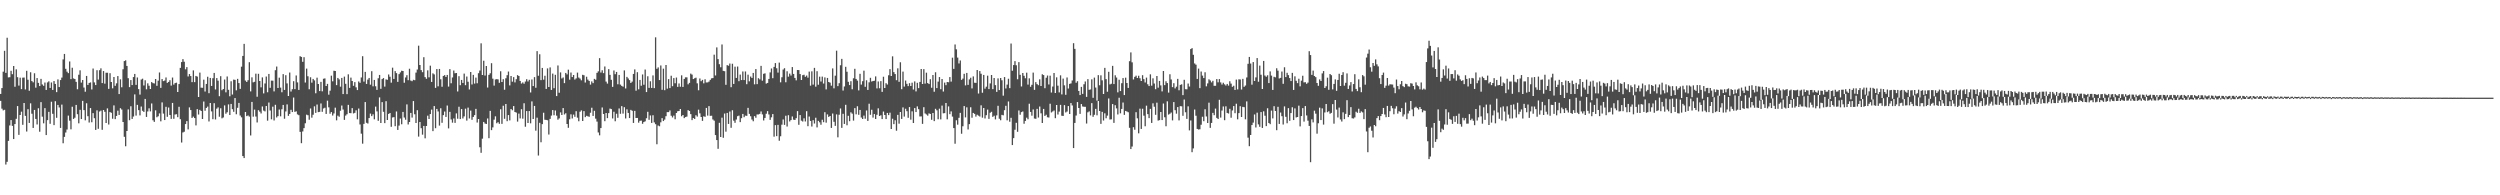<svg xmlns="http://www.w3.org/2000/svg" width="1920" height="150"><path d="M0 72.150h1v5.331H0zM1 67.644h1v15.832H1zM2 55.052h1v29.719H2zM3 39.000h1v45.315H3zM4 55.979h1v70.365H4zM5 28.966h1v95.286H5zM6 59.417h1v48.790H6zM7 59.303h1v37.048H7zM8 54.350h1v37.847H8zM9 56.975h1v39.682H9zM10 50.713h1v56.112H10zM11 66.602h1v28.664H11zM12 53.253h1v37.989H12zM13 59.312h1v22.147H13zM14 65.751h1v37.844H14zM15 59.642h1v28.655H15zM16 68.438h1v17.325H16zM17 59.646h1v36.224H17zM18 59.527h1v19.591H18zM19 68.706h1v20.270H19zM20 54.400h1v46.643H20zM21 61.248h1v22.617H21zM22 69.676h1v24.750H22zM23 55.506h1v23.836H23zM24 62.262h1v25.063H24zM25 63.210h1v35.034H25zM26 56.270h1v28.172H26zM27 67.305h1v24.013H27zM28 59.946h1v35.643H28zM29 63.617h1v19.506H29zM30 66.082h1v35.098H30zM31 60.575h1v17.881H31zM32 64.863h1v24.752H32zM33 65.920h1v28.778H33zM34 63.393h1v19.643H34zM35 69.067h1v34.665H35zM36 63.272h1v28.968H36zM37 62.471h1v23.447H37zM38 67.508h1v27.570H38zM39 63.334h1v14.791H39zM40 69.074h1v18.325H40zM41 62.281h1v33.800H41zM42 64.448h1v13.298H42zM43 70.734h1v19.712H43zM44 60.985h1v19.593H44zM45 66.884h1v15.635H45zM46 61.498h1v36.776H46zM47 59.610h1v20.749H47zM48 45.597h1v64.428H48zM49 41.397h1v63.720H49zM50 52.830h1v48.980H50zM51 55.027h1v44.473H51zM52 56.185h1v32.610H52zM53 47.199h1v45.478H53zM54 60.775h1v38.547H54zM55 52.036h1v29.955H55zM56 60.214h1v31.108H56zM57 60.672h1v29.726H57zM58 62.885h1v17.725H58zM59 68.532h1v19.172H59zM60 57.417h1v37.323H60zM61 54.025h1v30.323H61zM62 63.421h1v28.023H62zM63 61.425h1v16.020H63zM64 67.225h1v17.368H64zM65 70.466h1v21.939H65zM66 58.316h1v21.001H66zM67 65.213h1v24.040H67zM68 63.681h1v30.412H68zM69 63.306h1v19.684H69zM70 68.715h1v25.169H70zM71 52.619h1v34.281H71zM72 63.265h1v27.499H72zM73 65.334h1v34.455H73zM74 53.938h1v30.811H74zM75 61.145h1v37.758H75zM76 53.933h1v31.731H76zM77 52.503h1v32.436H77zM78 63.812h1v35.890H78zM79 54.592h1v29.886H79zM80 64.258h1v21.580H80zM81 55.869h1v38.620H81zM82 55.869h1v27.373H82zM83 68.234h1v27.396H83zM84 56.231h1v29.824H84zM85 62.986h1v23.665H85zM86 67.843h1v23.328H86zM87 59.159h1v21.767H87zM88 65.874h1v25.615H88zM89 63.977h1v25.038H89zM90 58.442h1v26.553H90zM91 72.228h1v16.063H91zM92 60.928h1v22.156H92zM93 67.003h1v17.098H93zM94 53.178h1v40.541H94zM95 46.920h1v58.168H95zM96 46.357h1v65.996H96zM97 50.658h1v49.960H97zM98 60.035h1v23.985H98zM99 66.923h1v25.381H99zM100 61.468h1v20.124H100zM101 65.318h1v26.015H101zM102 59.175h1v30.341H102zM103 56.764h1v15.752H103zM104 65.162h1v23.630H104zM105 59.502h1v21.026H105zM106 68.477h1v16.116H106zM107 72.633h1v15.981H107zM108 61.074h1v20.749H108zM109 60.399h1v24.711H109zM110 65.622h1v20.364H110zM111 61.624h1v14.338H111zM112 68.625h1v21.193H112zM113 63.984h1v21.612H113zM114 65.819h1v17.375H114zM115 68.342h1v17.201H115zM116 63.047h1v16.409H116zM117 63.839h1v28.529H117zM118 64.098h1v29.513H118zM119 60.658h1v24.054H119zM120 65.870h1v24.196H120zM121 61.965h1v27.313H121zM122 55.645h1v31.465H122zM123 67.467h1v25.713H123zM124 60.729h1v17.913H124zM125 62.313h1v24.953H125zM126 61.859h1v30.364H126zM127 59.507h1v22.507H127zM128 63.663h1v26.018H128zM129 62.912h1v19.687H129zM130 61.578h1v26.741H130zM131 65.753h1v25.521H131zM132 59.552h1v19.515H132zM133 64.956h1v26.283H133zM134 63.794h1v24.143H134zM135 63.475h1v24.221H135zM136 70.681h1v19.332H136zM137 64.560h1v17.480H137zM138 52.102h1v39.426H138zM139 47.659h1v61.782H139zM140 45.428h1v56.323H140zM141 47.403h1v53.771H141zM142 53.237h1v42.040H142zM143 51.537h1v41.484H143zM144 58.710h1v40.685H144zM145 56.867h1v25.631H145zM146 58.444h1v26.091H146zM147 63.063h1v27.519H147zM148 54.084h1v35.462H148zM149 63.066h1v27.629H149zM150 58.298h1v37.993H150zM151 58.827h1v24.963H151zM152 74.483h1v13.461H152zM153 55.755h1v28.636H153zM154 67.348h1v17.908H154zM155 67.449h1v23.921H155zM156 61.164h1v16.787H156zM157 70.278h1v14.766H157zM158 64.467h1v18.442H158zM159 58.930h1v22.962H159zM160 71.580h1v21.683H160zM161 59.854h1v19.250H161zM162 65.975h1v19.568H162zM163 60.067h1v31.479H163zM164 56.027h1v23.214H164zM165 68.731h1v23.012H165zM166 59.935h1v23.541H166zM167 61.933h1v20.568H167zM168 73.906h1v15.729H168zM169 58.541h1v24.624H169zM170 69.248h1v21.651H170zM171 68.376h1v21.843H171zM172 61.058h1v19.906H172zM173 70.905h1v16.462H173zM174 58.717h1v27.508H174zM175 68.955h1v11.227H175zM176 73.910h1v14.431H176zM177 62.411h1v17.423H177zM178 72.592h1v11.257H178zM179 61.145h1v24.711H179zM180 61.340h1v13.992H180zM181 69.392h1v18.343H181zM182 60.559h1v22.221H182zM183 63.787h1v15.269H183zM184 68.275h1v20.467H184zM185 51.200h1v38.918H185zM186 42.953h1v76.891H186zM187 33.692h1v87.680H187zM188 61.837h1v24.203H188zM189 62.947h1v26.260H189zM190 61.603h1v27.064H190zM191 47.762h1v41.802H191zM192 70.191h1v33.844H192zM193 59.390h1v18.904H193zM194 63.251h1v26.370H194zM195 62.803h1v21.378H195zM196 56.590h1v32.921H196zM197 74.281h1v19.797H197zM198 56.680h1v27.940H198zM199 62.196h1v23.582H199zM200 67.080h1v20.060H200zM201 59.458h1v22.296H201zM202 71.706h1v13.255H202zM203 64.080h1v21.497H203zM204 58.783h1v22.617H204zM205 70.848h1v21.802H205zM206 56.769h1v21.953H206zM207 67.424h1v17.450H207zM208 61.889h1v29.774H208zM209 61.949h1v19.957H209zM210 70.182h1v22.333H210zM211 53.903h1v26.576H211zM212 51.088h1v39.101H212zM213 67.561h1v21.653H213zM214 59.667h1v24.464H214zM215 67.282h1v22.076H215zM216 70.841h1v13.056H216zM217 56.911h1v23.683H217zM218 69.044h1v22.166H218zM219 57.737h1v27.879H219zM220 64.045h1v16.137H220zM221 73.723h1v15.249H221zM222 55.691h1v31.804H222zM223 70.292h1v14.010H223zM224 68.516h1v17.551H224zM225 62.374h1v12.545H225zM226 68.438h1v17.487H226zM227 57.966h1v27.517H227zM228 63.283h1v24.571H228zM229 69.086h1v19.394H229zM230 43.146h1v58.106H230zM231 43.722h1v66.272H231zM232 47.483h1v53.503H232zM233 43.921h1v54.510H233zM234 63.372h1v31.307H234zM235 52.672h1v35.386H235zM236 58.570h1v29.975H236zM237 68.577h1v23.358H237zM238 59.362h1v23.919H238zM239 63.471h1v26.913H239zM240 60.637h1v27.460H240zM241 61.750h1v19.902H241zM242 71.644h1v15.031H242zM243 59.669h1v20.627H243zM244 64.503h1v21.637H244zM245 69.923h1v16.002H245zM246 62.862h1v16.624H246zM247 70.161h1v15.702H247zM248 60.459h1v22.859H248zM249 60.186h1v22.566H249zM250 66.039h1v21.474H250zM251 64.414h1v12.905H251zM252 72.729h1v9.723H252zM253 69.628h1v17.709H253zM254 58.103h1v27.959H254zM255 62.475h1v26.251H255zM256 54.299h1v32.834H256zM257 54.535h1v28.140H257zM258 65.396h1v27.020H258zM259 59.841h1v29.014H259zM260 60.953h1v28.716H260zM261 66.577h1v18.478H261zM262 59.873h1v21.156H262zM263 72.256h1v11.840H263zM264 58.843h1v33.196H264zM265 64.359h1v24.402H265zM266 72.297h1v15.443H266zM267 57.087h1v23.431H267zM268 67.460h1v19.366H268zM269 59.584h1v27.352H269zM270 62.196h1v20.845H270zM271 65.883h1v21.236H271zM272 63.084h1v23.621H272zM273 67.074h1v17.647H273zM274 69.184h1v22.443H274zM275 62.578h1v20.799H275zM276 63.604h1v31.969H276zM277 59.507h1v43.141H277zM278 43.139h1v67.222H278zM279 62.686h1v32.452H279zM280 55.194h1v23.175H280zM281 64.448h1v29.849H281zM282 61.129h1v33.752H282zM283 59.836h1v30.822H283zM284 65.002h1v22.264H284zM285 54.698h1v34.491H285zM286 66.327h1v21.504H286zM287 61.383h1v30.289H287zM288 66.250h1v15.596H288zM289 69.035h1v16.523H289zM290 60.102h1v32.694H290zM291 57.533h1v17.265H291zM292 68.191h1v26.283H292zM293 60.747h1v17.679H293zM294 59.971h1v25.896H294zM295 66.522h1v28.057H295zM296 60.969h1v16.764H296zM297 61.292h1v30.877H297zM298 57.190h1v30.328H298zM299 58.957h1v27.853H299zM300 63.501h1v33.901H300zM301 51.981h1v38.236H301zM302 60.610h1v29.369H302zM303 54.629h1v42.269H303zM304 56.190h1v29.415H304zM305 62.862h1v36.936H305zM306 56.909h1v39.552H306zM307 55.583h1v35.427H307zM308 54.347h1v41.111H308zM309 54.512h1v31.458H309zM310 63.542h1v26.711H310zM311 59.474h1v32.502H311zM312 57.735h1v22.420H312zM313 61.608h1v34.001H313zM314 52.798h1v40.891H314zM315 61.843h1v24.878H315zM316 62.384h1v27.927H316zM317 61.292h1v16.320H317zM318 61.615h1v26.144H318zM319 55.757h1v38.689H319zM320 53.384h1v31.246H320zM321 35.079h1v69.850H321zM322 49.923h1v43.793H322zM323 53.885h1v44.572H323zM324 55.435h1v48.009H324zM325 43.944h1v52.791H325zM326 59.216h1v47.034H326zM327 60.541h1v36.251H327zM328 53.990h1v34.855H328zM329 59.401h1v31.978H329zM330 50.443h1v37.146H330zM331 62.924h1v21.252H331zM332 56.307h1v44.423H332zM333 57.135h1v24.319H333zM334 67.465h1v31.014H334zM335 53.061h1v30.616H335zM336 66.327h1v19.298H336zM337 52.949h1v43.523H337zM338 60.862h1v22.305H338zM339 66.597h1v27.689H339zM340 58.303h1v30.145H340zM341 57.712h1v27.961H341zM342 59.097h1v30.715H342zM343 57.566h1v23.457H343zM344 66.490h1v32.118H344zM345 53.118h1v32.814H345zM346 63.929h1v27.819H346zM347 59.470h1v34.750H347zM348 54.157h1v36.837H348zM349 56.288h1v38.064H349zM350 56.089h1v31.026H350zM351 70.248h1v20.946H351zM352 58.522h1v23.427H352zM353 65.414h1v26.022H353zM354 61.390h1v22.362H354zM355 63.670h1v27.288H355zM356 56.533h1v32.875H356zM357 65.423h1v18.055H357zM358 58.756h1v33.841H358zM359 62.759h1v19.861H359zM360 68.724h1v22.255H360zM361 55.293h1v29.653H361zM362 64.849h1v27.158H362zM363 57.515h1v32.294H363zM364 64.192h1v24.242H364zM365 59.573h1v24.045H365zM366 63.929h1v30.197H366zM367 56.231h1v35.164H367zM368 54.173h1v58.943H368zM369 33.264h1v84.094H369zM370 57.607h1v48.914H370zM371 46.654h1v46.986H371zM372 58.000h1v36.895H372zM373 50.697h1v44.530H373zM374 67.209h1v23.763H374zM375 57.506h1v48.650H375zM376 56.254h1v28.895H376zM377 48.513h1v51.445H377zM378 60.436h1v37.426H378zM379 65.753h1v26.137H379zM380 61.024h1v28.295H380zM381 60.777h1v33.908H381zM382 60.965h1v32.875H382zM383 63.610h1v31.470H383zM384 54.711h1v29.195H384zM385 62.958h1v32.177H385zM386 60.820h1v20.378H386zM387 68.891h1v22.337H387zM388 60.092h1v19.794H388zM389 57.749h1v35.308H389zM390 54.929h1v33.445H390zM391 65.574h1v26.908H391zM392 58.390h1v25.338H392zM393 62.732h1v21.944H393zM394 59.259h1v22.177H394zM395 63.295h1v22.719H395zM396 60.813h1v25.670H396zM397 57.723h1v35.691H397zM398 58.364h1v28.890H398zM399 62.171h1v28.744H399zM400 64.160h1v19.719H400zM401 63.267h1v27.892H401zM402 64.322h1v14.999H402zM403 62.603h1v34.711H403zM404 60.816h1v24.505H404zM405 62.585h1v31.891H405zM406 61.296h1v24.004H406zM407 71.026h1v23.688H407zM408 61.040h1v16.832H408zM409 66.115h1v25.292H409zM410 59.216h1v22.122H410zM411 67.373h1v33.001H411zM412 39.264h1v51.104H412zM413 58.179h1v61.285H413zM414 41.665h1v52.622H414zM415 61.534h1v47.735H415zM416 52.164h1v43.157H416zM417 61.198h1v25.384H417zM418 58.140h1v33.827H418zM419 68.294h1v23.832H419zM420 52.539h1v39.801H420zM421 66.813h1v36.533H421zM422 51.745h1v39.566H422zM423 69.076h1v19.703H423zM424 56.536h1v28.005H424zM425 67.717h1v20.811H425zM426 57.449h1v27.400H426zM427 73.764h1v15.056H427zM428 50.271h1v41.619H428zM429 71.212h1v19.707H429zM430 55.604h1v30.719H430zM431 60.260h1v28.053H431zM432 59.468h1v23.527H432zM433 63.849h1v24.056H433zM434 56.000h1v30.980H434zM435 57.142h1v38.101H435zM436 53.519h1v44.629H436zM437 61.175h1v30.422H437zM438 55.707h1v32.102H438zM439 59.209h1v31.767H439zM440 57.625h1v30.387H440zM441 61.079h1v28.625H441zM442 60.205h1v25.194H442zM443 55.755h1v34.592H443zM444 59.555h1v33.560H444zM445 60.358h1v25.475H445zM446 61.713h1v23.086H446zM447 57.458h1v35.448H447zM448 57.794h1v27.570H448zM449 63.366h1v26.608H449zM450 58.930h1v29.998H450zM451 61.155h1v28.190H451zM452 62.182h1v27.499H452zM453 64.986h1v21.600H453zM454 62.526h1v20.213H454zM455 63.830h1v25.192H455zM456 60.580h1v24.514H456zM457 61.244h1v29.900H457zM458 55.950h1v37.437H458zM459 54.773h1v46.984H459zM460 44.624h1v59.303H460zM461 55.698h1v42.672H461zM462 53.942h1v28.616H462zM463 56.142h1v31.424H463zM464 51.042h1v42.017H464zM465 62.681h1v24.104H465zM466 64.192h1v26.533H466zM467 53.070h1v33.802H467zM468 57.499h1v25.892H468zM469 61.269h1v22.559H469zM470 66.700h1v24.297H470zM471 54.114h1v31.685H471zM472 56.970h1v36.178H472zM473 55.265h1v32.104H473zM474 64.723h1v25.723H474zM475 57.545h1v25.761H475zM476 64.982h1v22.417H476zM477 65.966h1v15.532H477zM478 66.556h1v20.710H478zM479 54.054h1v28.254H479zM480 67.943h1v23.047H480zM481 59.035h1v24.956H481zM482 60.244h1v26.514H482zM483 61.532h1v29.156H483zM484 63.713h1v20.682H484zM485 62.681h1v22.388H485zM486 56.799h1v37.613H486zM487 53.301h1v31.834H487zM488 69.626h1v20.980H488zM489 55.448h1v35.100H489zM490 68.605h1v25.601H490zM491 61.386h1v31.408H491zM492 65.828h1v26.796H492zM493 57.165h1v37.911H493zM494 65.085h1v28.641H494zM495 53.413h1v39.767H495zM496 70.690h1v20.151H496zM497 58.550h1v27.322H497zM498 67.486h1v24.500H498zM499 62.388h1v26.267H499zM500 67.557h1v26.846H500zM501 57.925h1v30.596H501zM502 67.680h1v26.345H502zM503 28.677h1v66.696H503zM504 52.857h1v57.936H504zM505 51.745h1v44.661H505zM506 61.473h1v35.494H506zM507 50.280h1v43.665H507zM508 68.964h1v21.760H508zM509 52.747h1v40.257H509zM510 69.259h1v22.603H510zM511 49.932h1v39.300H511zM512 68.083h1v18.048H512zM513 60.756h1v25.343H513zM514 67.641h1v17.212H514zM515 58.154h1v30.749H515zM516 66.195h1v24.022H516zM517 59.980h1v28.808H517zM518 63.947h1v27.670H518zM519 59.539h1v27.256H519zM520 66.739h1v18.707H520zM521 64.109h1v21.145H521zM522 66.625h1v17.091H522zM523 57.859h1v31.424H523zM524 66.787h1v21.538H524zM525 60.605h1v30.122H525zM526 59.408h1v30.483H526zM527 59.387h1v30.172H527zM528 64.760h1v19.806H528zM529 63.633h1v21.607H529zM530 56.506h1v31.152H530zM531 57.314h1v34.931H531zM532 60.745h1v29.923H532zM533 60.095h1v31.262H533zM534 59.651h1v28.888H534zM535 64.022h1v25.544H535zM536 69.310h1v14.921H536zM537 60.253h1v26.791H537zM538 62.338h1v27.533H538zM539 61.322h1v31.518H539zM540 64.004h1v25.333H540zM541 60.857h1v28.831H541zM542 63.338h1v19.568H542zM543 63.260h1v25.498H543zM544 62.658h1v18.870H544zM545 61.342h1v27.622H545zM546 60.136h1v28.737H546zM547 59.962h1v31.797H547zM548 42.001h1v50.651H548zM549 57.964h1v45.775H549zM550 36.409h1v71.175H550zM551 45.437h1v68.827H551zM552 49.307h1v45.011H552zM553 51.665h1v53.530H553zM554 34.173h1v56.201H554zM555 54.418h1v51.408H555zM556 54.688h1v32.488H556zM557 65.123h1v36.004H557zM558 50.012h1v36.705H558zM559 50.468h1v44.732H559zM560 48.781h1v36.897H560zM561 66.966h1v31.163H561zM562 48.952h1v35.757H562zM563 64.462h1v28.206H563zM564 51.200h1v43.111H564zM565 59.852h1v31.960H565zM566 51.122h1v38.103H566zM567 62.356h1v26.448H567zM568 57.270h1v36.519H568zM569 61.514h1v29.252H569zM570 54.865h1v32.644H570zM571 61.486h1v28.506H571zM572 54.897h1v33.873H572zM573 64.686h1v24.324H573zM574 57.369h1v25.473H574zM575 62.459h1v24.995H575zM576 58.792h1v30.483H576zM577 59.838h1v31.987H577zM578 56.030h1v37.126H578zM579 64.787h1v24.409H579zM580 53.024h1v37.398H580zM581 64.604h1v23.287H581zM582 60.038h1v27.874H582zM583 60.985h1v26.441H583zM584 50.568h1v35.059H584zM585 61.969h1v25.871H585zM586 56.659h1v35.837H586zM587 56.309h1v34.239H587zM588 64.183h1v23.141H588zM589 63.695h1v21.637H589zM590 60.635h1v27.281H590zM591 55.604h1v36.457H591zM592 52.603h1v37.531H592zM593 60.054h1v27.540H593zM594 51.337h1v53.631H594zM595 48.440h1v47.652H595zM596 52.422h1v52.116H596zM597 55.739h1v40.177H597zM598 48.101h1v60.005H598zM599 63.208h1v41.454H599zM600 59.339h1v36.398H600zM601 53.379h1v38.353H601zM602 52.367h1v43.507H602zM603 63.187h1v25.679H603zM604 54.709h1v42.466H604zM605 58.891h1v29.579H605zM606 56.531h1v36.757H606zM607 58.000h1v34.198H607zM608 51.482h1v37.984H608zM609 56.796h1v35.128H609zM610 59.841h1v32.305H610zM611 61.681h1v29.115H611zM612 53.736h1v31.600H612zM613 53.789h1v42.081H613zM614 56.899h1v31.458H614zM615 61.443h1v31.220H615zM616 57.735h1v35.585H616zM617 57.387h1v33.512H617zM618 58.962h1v34.333H618zM619 58.005h1v27.400H619zM620 59.671h1v37.242H620zM621 55.013h1v34.503H621zM622 65.808h1v27.052H622zM623 54.803h1v42.395H623zM624 64.977h1v27.361H624zM625 52.139h1v42.740H625zM626 66.577h1v23.820H626zM627 54.695h1v43.171H627zM628 65.082h1v27.728H628zM629 58.898h1v35.041H629zM630 62.626h1v33.152H630zM631 58.824h1v33.123H631zM632 64.158h1v29.675H632zM633 59.458h1v26.702H633zM634 68.657h1v25.553H634zM635 59.832h1v28.037H635zM636 62.963h1v26.828H636zM637 63.489h1v25.587H637zM638 65.783h1v32.470H638zM639 52.555h1v34.633H639zM640 67.831h1v25.729H640zM641 58.108h1v38.568H641zM642 38.918h1v48.964H642zM643 66.160h1v39.300H643zM644 63.910h1v24.184H644zM645 50.099h1v33.209H645zM646 45.210h1v52.981H646zM647 69.511h1v17.872H647zM648 66.424h1v28.760H648zM649 51.328h1v29.156H649zM650 55.098h1v41.081H650zM651 62.823h1v26.114H651zM652 65.311h1v27.755H652zM653 62.370h1v23.882H653zM654 68.536h1v18.753H654zM655 60.097h1v32.507H655zM656 52.841h1v30.216H656zM657 60.626h1v27.162H657zM658 61.914h1v19.696H658zM659 69.401h1v18.748H659zM660 56.673h1v27.734H660zM661 64.966h1v25.288H661zM662 62.340h1v29.064H662zM663 54.292h1v34.475H663zM664 66.655h1v24.519H664zM665 61.619h1v23.212H665zM666 69.053h1v23.814H666zM667 63.231h1v16.448H667zM668 59.763h1v28.405H668zM669 62.642h1v21.639H669zM670 62.217h1v28.082H670zM671 61.988h1v25.633H671zM672 58.666h1v32.713H672zM673 67.868h1v20.307H673zM674 62.583h1v20.627H674zM675 67.779h1v21.310H675zM676 62.320h1v26.219H676zM677 70.560h1v20.904H677zM678 58.925h1v26.714H678zM679 67.595h1v20.719H679zM680 63.887h1v27.540H680zM681 64.940h1v21.811H681zM682 57.808h1v30.593H682zM683 53.104h1v33.415H683zM684 58.371h1v40.708H684zM685 43.285h1v47.884H685zM686 55.393h1v39.920H686zM687 56.870h1v35.485H687zM688 61.592h1v38.792H688zM689 52.461h1v35.764H689zM690 62.803h1v32.196H690zM691 47.829h1v38.174H691zM692 68.500h1v22.850H692zM693 55.004h1v27.483H693zM694 66.488h1v23.072H694zM695 61.825h1v21.660H695zM696 64.343h1v21.083H696zM697 66.160h1v24.290H697zM698 63.894h1v18.339H698zM699 66.041h1v25.844H699zM700 63.489h1v21.994H700zM701 68.747h1v25.711H701zM702 62.537h1v20.440H702zM703 70.193h1v15.857H703zM704 63.576h1v18.158H704zM705 67.662h1v16.214H705zM706 62.915h1v26.535H706zM707 53.006h1v36.386H707zM708 64.528h1v30.625H708zM709 53.102h1v29.213H709zM710 64.194h1v22.971H710zM711 55.828h1v32.104H711zM712 63.807h1v25.013H712zM713 64.542h1v22.562H713zM714 60.832h1v26.652H714zM715 67.362h1v24.638H715zM716 57.623h1v29.181H716zM717 70.427h1v22.603H717zM718 55.508h1v28.027H718zM719 67.657h1v17.082H719zM720 62.674h1v28.922H720zM721 59.175h1v24.269H721zM722 68.513h1v23.186H722zM723 60.678h1v20.444H723zM724 70.285h1v16.778H724zM725 63.443h1v23.452H725zM726 65.435h1v13.665H726zM727 62.965h1v28.673H727zM728 63.205h1v18.513H728zM729 59.207h1v28.478H729zM730 62.663h1v22.868H730zM731 44.281h1v45.265H731zM732 52.880h1v45.485H732zM733 34.173h1v76.195H733zM734 37.904h1v54.450H734zM735 44.237h1v51.516H735zM736 48.765h1v41.731H736zM737 46.448h1v40.234H737zM738 61.342h1v41.356H738zM739 60.353h1v36.604H739zM740 56.664h1v24.796H740zM741 65.595h1v24.555H741zM742 56.002h1v26.409H742zM743 65.153h1v34.301H743zM744 60.990h1v34.336H744zM745 59.683h1v22.699H745zM746 67.902h1v22.530H746zM747 58.692h1v28.057H747zM748 63.546h1v23.901H748zM749 63.656h1v25.869H749zM750 53.745h1v34.352H750zM751 71.828h1v17.018H751zM752 54.590h1v34.915H752zM753 56.609h1v24.306H753zM754 71.232h1v19.149H754zM755 57.538h1v25.427H755zM756 68.097h1v22.884H756zM757 66.547h1v21.939H757zM758 58.131h1v26.068H758zM759 68.399h1v22.914H759zM760 64.039h1v22.552H760zM761 57.598h1v28.240H761zM762 68.477h1v21.282H762zM763 59.884h1v29.007H763zM764 65.400h1v26.311H764zM765 70.560h1v18.043H765zM766 60.186h1v21.076H766zM767 69.170h1v22.021H767zM768 59.891h1v32.484H768zM769 61.656h1v26.572H769zM770 73.487h1v15.100H770zM771 59.207h1v25.434H771zM772 67.964h1v13.266H772zM773 64.984h1v27.412H773zM774 60.450h1v17.469H774zM775 67.682h1v25.819H775zM776 33.429h1v57.067H776zM777 54.304h1v57.110H777zM778 49.955h1v56.108H778zM779 46.963h1v52.679H779zM780 50.108h1v44.182H780zM781 60.873h1v40.351H781zM782 47.700h1v37.114H782zM783 57.453h1v30.680H783zM784 66.426h1v19.678H784zM785 56.043h1v29.579H785zM786 58.236h1v36.789H786zM787 60.104h1v32.781H787zM788 55.833h1v34.530H788zM789 64.970h1v26.647H789zM790 60.159h1v19.504H790zM791 66.682h1v19.288H791zM792 65.114h1v23.717H792zM793 55.776h1v28.298H793zM794 68.994h1v22.053H794zM795 63.093h1v28.130H795zM796 64.590h1v19.005H796zM797 65.435h1v24.805H797zM798 60.946h1v20.866H798zM799 66.069h1v20.952H799zM800 57.041h1v37.416H800zM801 57.634h1v26.034H801zM802 67.742h1v21.298H802zM803 59.703h1v28.412H803zM804 58.016h1v32.056H804zM805 64.858h1v25.400H805zM806 58.119h1v21.570H806zM807 71.047h1v15.338H807zM808 66.478h1v19.147H808zM809 56.059h1v28.840H809zM810 71.432h1v19.346H810zM811 59.397h1v21.245H811zM812 65.801h1v22.150H812zM813 70.956h1v14.745H813zM814 57.879h1v22.655H814zM815 72.480h1v16.425H815zM816 60.381h1v28.639H816zM817 65.533h1v15.196H817zM818 72.784h1v13.603H818zM819 59.518h1v26.128H819zM820 68.019h1v13.463H820zM821 64.396h1v23.161H821zM822 64.059h1v15.091H822zM823 61.773h1v19.240H823zM824 33.184h1v80.548H824zM825 37.508h1v56.886H825zM826 63.560h1v25.164H826zM827 62.336h1v16.073H827zM828 69.848h1v13.072H828zM829 73.013h1v14.413H829zM830 66.710h1v13.195H830zM831 72.066h1v9.689H831zM832 64.693h1v17.320H832zM833 62.590h1v19.426H833zM834 74.375h1v20.497H834zM835 60.779h1v25.503H835zM836 68.944h1v16.629H836zM837 68.706h1v19.941H837zM838 60.930h1v18.263H838zM839 75.130h1v14.587H839zM840 59.573h1v28.577H840zM841 67.215h1v16.404H841zM842 77.275h1v11.300H842zM843 57.685h1v19.888H843zM844 65.506h1v19.719H844zM845 57.870h1v37.261H845zM846 61.713h1v24.196H846zM847 72.176h1v20.415H847zM848 52.127h1v34.908H848zM849 60.779h1v30.026H849zM850 70.447h1v18.350H850zM851 55.137h1v20.506H851zM852 64.821h1v26.965H852zM853 64.325h1v27.306H853zM854 50.564h1v29.366H854zM855 64.542h1v29.801H855zM856 57.824h1v22.974H856zM857 59.561h1v23.695H857zM858 70.898h1v17.016H858zM859 61.219h1v13.862H859zM860 69.935h1v17.119H860zM861 63.878h1v19.774H861zM862 59.941h1v18.812H862zM863 73.006h1v15.221H863zM864 59.646h1v25.558H864zM865 63.732h1v21.909H865zM866 67.538h1v18.696H866zM867 46.991h1v51.175H867zM868 40.250h1v74.208H868zM869 47.888h1v64.673H869zM870 61.047h1v36.625H870zM871 59.026h1v40.609H871zM872 58.097h1v28.066H872zM873 59.900h1v30.982H873zM874 58.186h1v44.196H874zM875 60.113h1v23.351H875zM876 62.233h1v36.778H876zM877 57.769h1v25.764H877zM878 60.788h1v28.039H878zM879 63.331h1v33.628H879zM880 59.593h1v21.536H880zM881 64.709h1v22.942H881zM882 66.085h1v24.642H882zM883 57.101h1v26.510H883zM884 65.796h1v28.632H884zM885 60.182h1v19.169H885zM886 64.164h1v17.796H886zM887 68.513h1v19.646H887zM888 58.364h1v20.460H888zM889 67.323h1v25.299H889zM890 62.168h1v30.081H890zM891 65.570h1v20.463H891zM892 70.216h1v21.982H892zM893 54.551h1v24.988H893zM894 65.396h1v24.663H894zM895 62.411h1v34.565H895zM896 63.794h1v14.038H896zM897 71.102h1v16.915H897zM898 57.030h1v30.312H898zM899 61.029h1v25.423H899zM900 66.918h1v25.565H900zM901 63.908h1v14.496H901zM902 67.895h1v16.732H902zM903 66.559h1v20.742H903zM904 60.582h1v21.639H904zM905 69.330h1v23.122H905zM906 65.199h1v16.290H906zM907 64.787h1v16.871H907zM908 73.048h1v15.869H908zM909 61.276h1v15.150H909zM910 68.520h1v17.686H910zM911 68.584h1v22.701H911zM912 64.178h1v17.480H912zM913 66.469h1v33.702H913zM914 37.671h1v54.835H914zM915 36.959h1v79.926H915zM916 42.100h1v71.855H916zM917 48.719h1v35.418H917zM918 49.641h1v39.250H918zM919 60.640h1v38.385H919zM920 52.681h1v46.780H920zM921 67.662h1v31.628H921zM922 54.922h1v40.852H922zM923 58.037h1v31.603H923zM924 59.957h1v33.143H924zM925 55.490h1v28.446H925zM926 66.323h1v23.141H926zM927 64.055h1v30.428H927zM928 60.921h1v17.911H928zM929 61.795h1v36.405H929zM930 63.283h1v31.115H930zM931 62.063h1v24.617H931zM932 65.902h1v22.580H932zM933 65.886h1v17.542H933zM934 60.745h1v29.778H934zM935 63.208h1v28.162H935zM936 60.736h1v15.912H936zM937 63.279h1v27.064H937zM938 64.915h1v19.982H938zM939 63.551h1v18.222H939zM940 64.787h1v27.531H940zM941 65.712h1v15.965H941zM942 64.444h1v22.310H942zM943 65.732h1v21.458H943zM944 62.413h1v21.163H944zM945 64.196h1v26.240H945zM946 66.646h1v18.199H946zM947 65.867h1v15.580H947zM948 69.088h1v17.874H948zM949 61.148h1v18.506H949zM950 68.644h1v22.990H950zM951 60.907h1v25.961H951zM952 61.026h1v20.511H952zM953 68.742h1v21.133H953zM954 60.550h1v21.500H954zM955 66.678h1v15.629H955zM956 65.684h1v25.956H956zM957 59.513h1v18.352H957zM958 49.005h1v56.735H958zM959 43.729h1v68.532H959zM960 48.795h1v54.910H960zM961 65.014h1v31.026H961zM962 47.673h1v46.506H962zM963 62.175h1v25.725H963zM964 59.463h1v38.405H964zM965 44.574h1v41.946H965zM966 62.786h1v32.768H966zM967 50.397h1v46.979H967zM968 57.385h1v28.691H968zM969 68.344h1v29.893H969zM970 46.810h1v38.714H970zM971 58.014h1v30.863H971zM972 58.909h1v37.973H972zM973 57.785h1v25.363H973zM974 63.773h1v30.705H974zM975 54.842h1v40.534H975zM976 58.046h1v26.917H976zM977 69.056h1v21.884H977zM978 58.994h1v22.571H978zM979 59.369h1v25.894H979zM980 52.411h1v47.581H980zM981 54.276h1v27.748H981zM982 60.248h1v34.931H982zM983 59.827h1v26.581H983zM984 54.926h1v34.290H984zM985 64.366h1v31.264H985zM986 51.642h1v30.049H986zM987 59.172h1v30.529H987zM988 55.922h1v38.723H988zM989 57.701h1v25.340H989zM990 59.969h1v32.830H990zM991 62.244h1v24.603H991zM992 55.986h1v26.370H992zM993 69.072h1v23.129H993zM994 58.634h1v24.596H994zM995 62.033h1v28.181H995zM996 63.858h1v26.015H996zM997 60.491h1v20.655H997zM998 66.293h1v30.806H998zM999 61.933h1v27.185H999zM1000 58.172h1v24.892H1000zM1001 63.290h1v30.101H1001zM1002 63.114h1v18.359H1002zM1003 64.380h1v24.315H1003zM1004 63.432h1v29.252H1004zM1005 39.314h1v57.385H1005zM1006 42.269h1v82.288H1006zM1007 57.501h1v34.143H1007zM1008 54.235h1v39.781H1008zM1009 58.374h1v26.604H1009zM1010 59.218h1v28.059H1010zM1011 63.764h1v38.886H1011zM1012 65.893h1v28.783H1012zM1013 60.967h1v21.715H1013zM1014 62.198h1v30.028H1014zM1015 56.373h1v26.883H1015zM1016 54.583h1v41.099H1016zM1017 67.563h1v18.817H1017zM1018 66.238h1v13.653H1018zM1019 59.626h1v26.540H1019zM1020 68.964h1v16.503H1020zM1021 56.815h1v30.554H1021zM1022 57.774h1v28.918H1022zM1023 68.660h1v11.321H1023zM1024 64.455h1v30.545H1024zM1025 60.967h1v15.835H1025zM1026 69.729h1v14.425H1026zM1027 61.397h1v28.824H1027zM1028 56.636h1v26.006H1028zM1029 66.034h1v25.725H1029zM1030 57.604h1v35.714H1030zM1031 55.462h1v30.829H1031zM1032 65.796h1v25.677H1032zM1033 63.599h1v23.875H1033zM1034 56.364h1v20.566H1034zM1035 68.296h1v21.657H1035zM1036 65.654h1v22.674H1036zM1037 63.098h1v19.195H1037zM1038 70.269h1v20.582H1038zM1039 64.579h1v26.455H1039zM1040 56.964h1v33.180H1040zM1041 68.307h1v17.515H1041zM1042 69.996h1v16.622H1042zM1043 60.949h1v22.546H1043zM1044 67.023h1v19.694H1044zM1045 70.830h1v14.718H1045zM1046 57.634h1v28.677H1046zM1047 58.628h1v32.889H1047zM1048 65.025h1v18.785H1048zM1049 44.160h1v56.815H1049zM1050 41.232h1v75.636H1050zM1051 38.032h1v60.060H1051zM1052 51.662h1v45.446H1052zM1053 55.029h1v45.396H1053zM1054 48.394h1v57.170H1054zM1055 50.543h1v45.469H1055zM1056 45.624h1v51.337H1056zM1057 49.431h1v41.310H1057zM1058 51.008h1v38.110H1058zM1059 60.060h1v32.273H1059zM1060 64.583h1v24.560H1060zM1061 57.598h1v29.943H1061zM1062 55.741h1v27.167H1062zM1063 67.465h1v20.458H1063zM1064 65.796h1v24.221H1064zM1065 59.886h1v21.458H1065zM1066 65.760h1v24.100H1066zM1067 64.727h1v20.694H1067zM1068 64.821h1v16.510H1068zM1069 64.938h1v18.190H1069zM1070 67.293h1v20.488H1070zM1071 71.592h1v11.820H1071zM1072 61.104h1v20.495H1072zM1073 66.080h1v21.149H1073zM1074 68.566h1v16.819H1074zM1075 64.695h1v21.344H1075zM1076 62.226h1v20.833H1076zM1077 66.144h1v23.374H1077zM1078 66.920h1v20.957H1078zM1079 64.293h1v14.463H1079zM1080 64.645h1v26.917H1080zM1081 66.302h1v20.856H1081zM1082 66.494h1v18.611H1082zM1083 63.878h1v13.676H1083zM1084 64.196h1v19.824H1084zM1085 66.025h1v23.276H1085zM1086 68.635h1v14.068H1086zM1087 63.244h1v18.751H1087zM1088 65.513h1v17.510H1088zM1089 66.236h1v17.869H1089zM1090 68.630h1v13.525H1090zM1091 63.338h1v20.383H1091zM1092 68.877h1v17.361H1092zM1093 68.037h1v16.732H1093zM1094 68.786h1v16.299H1094zM1095 47.691h1v49.733H1095zM1096 37.172h1v71.319H1096zM1097 31.282h1v90.944H1097zM1098 35.208h1v84.991H1098zM1099 42.663h1v55.368H1099zM1100 51.743h1v61.789H1100zM1101 39.135h1v55.304H1101zM1102 52.983h1v55.947H1102zM1103 59.154h1v47.753H1103zM1104 36.341h1v47.678H1104zM1105 45.700h1v47.062H1105zM1106 62.729h1v38.801H1106zM1107 59.838h1v38.998H1107zM1108 53.256h1v46.455H1108zM1109 58.005h1v37.604H1109zM1110 50.426h1v33.422H1110zM1111 60.314h1v35.469H1111zM1112 52.560h1v33.688H1112zM1113 62.061h1v29.261H1113zM1114 56.895h1v35.130H1114zM1115 56.870h1v38.250H1115zM1116 60.216h1v29.080H1116zM1117 53.917h1v39.705H1117zM1118 61.972h1v27.018H1118zM1119 57.181h1v37.911H1119zM1120 58.170h1v29.119H1120zM1121 60.958h1v34.381H1121zM1122 62.141h1v35.125H1122zM1123 61.585h1v28.861H1123zM1124 64.592h1v27.844H1124zM1125 57.820h1v32.891H1125zM1126 60.630h1v34.368H1126zM1127 66.410h1v28.529H1127zM1128 60.099h1v27.535H1128zM1129 64.421h1v27.911H1129zM1130 59.877h1v31.262H1130zM1131 60.230h1v32.486H1131zM1132 68.289h1v27.853H1132zM1133 55.647h1v28.046H1133zM1134 63.883h1v28.707H1134zM1135 61.779h1v28.334H1135zM1136 59.504h1v21.445H1136zM1137 70.418h1v18.979H1137zM1138 58.845h1v36.119H1138zM1139 59.953h1v22.411H1139zM1140 61.560h1v30.513H1140zM1141 61.564h1v18.776H1141zM1142 58.067h1v28.943H1142zM1143 64.059h1v31.964H1143zM1144 62.910h1v17.437H1144zM1145 65.378h1v28.767H1145zM1146 63.723h1v24.903H1146zM1147 60.008h1v24.832H1147zM1148 66.295h1v28.439H1148zM1149 61.388h1v14.386H1149zM1150 65.515h1v20.838H1150zM1151 65.279h1v25.947H1151zM1152 58.753h1v23.738H1152zM1153 66.037h1v26.405H1153zM1154 63.340h1v18.380H1154zM1155 64.061h1v21.582H1155zM1156 71.505h1v21.586H1156zM1157 60.484h1v21.170H1157zM1158 68.735h1v19.266H1158zM1159 62.624h1v28.355H1159zM1160 62.633h1v17.895H1160zM1161 72.043h1v18.943H1161zM1162 57.476h1v22.710H1162zM1163 62.732h1v21.383H1163zM1164 63.288h1v27.036H1164zM1165 60.756h1v18.119H1165zM1166 70.814h1v16.926H1166zM1167 60.273h1v25.549H1167zM1168 57.657h1v26.363H1168zM1169 72.196h1v18.826H1169zM1170 62.519h1v17.233H1170zM1171 62.503h1v20.428H1171zM1172 71.139h1v15.075H1172zM1173 59.181h1v21.120H1173zM1174 70.557h1v19.943H1174zM1175 64.725h1v20.824H1175zM1176 59.484h1v22.262H1176zM1177 73.737h1v13.610H1177zM1178 59.200h1v22.600H1178zM1179 67.124h1v16.693H1179zM1180 68.934h1v20.735H1180zM1181 58.824h1v18.309H1181zM1182 69.156h1v18.849H1182zM1183 61.310h1v23.500H1183zM1184 61.015h1v17.210H1184zM1185 71.947h1v16.350H1185zM1186 57.389h1v23.477H1186zM1187 68.950h1v16.865H1187zM1188 65.993h1v21.909H1188zM1189 61.015h1v15.159H1189zM1190 69.866h1v19.032H1190zM1191 59.433h1v21.030H1191zM1192 56.620h1v24.010H1192zM1193 73.391h1v14.063H1193zM1194 61.869h1v16.393H1194zM1195 66.797h1v21.783H1195zM1196 65.071h1v19.627H1196zM1197 61.274h1v17.670H1197zM1198 72.913h1v14.074H1198zM1199 62.976h1v19.648H1199zM1200 65.455h1v18.394H1200zM1201 75.240h1v11.531H1201zM1202 61.857h1v21.177H1202zM1203 71.249h1v13.466H1203zM1204 62.201h1v24.239H1204zM1205 63.617h1v12.527H1205zM1206 72.230h1v14.573H1206zM1207 61.944h1v25.484H1207zM1208 64.590h1v20.012H1208zM1209 72.164h1v14.587H1209zM1210 63.661h1v11.406H1210zM1211 68.355h1v18.238H1211zM1212 64.817h1v22.763H1212zM1213 60.672h1v16.677H1213zM1214 74.137h1v11.472H1214zM1215 62.901h1v24.232H1215zM1216 67.302h1v18.171H1216zM1217 68.797h1v19.499H1217zM1218 61.138h1v13.450H1218zM1219 72.098h1v13.063H1219zM1220 65.844h1v21.344H1220zM1221 62.642h1v16.068H1221zM1222 76.955h1v12.280H1222zM1223 61.935h1v24.075H1223zM1224 66.581h1v14.017H1224zM1225 71.674h1v15.807H1225zM1226 63.281h1v12.289H1226zM1227 71.764h1v12.692H1227zM1228 62.537h1v26.634H1228zM1229 65.799h1v15.203H1229zM1230 73.807h1v13.401H1230zM1231 63.567h1v14.715H1231zM1232 64.208h1v18.361H1232zM1233 66.371h1v22.085H1233zM1234 63.846h1v10.343H1234zM1235 70.372h1v15.922H1235zM1236 66.318h1v19.538H1236zM1237 61.393h1v21.369H1237zM1238 70.358h1v17.574H1238zM1239 62.915h1v16.398H1239zM1240 68.660h1v14.569H1240zM1241 68.955h1v15.738H1241zM1242 61.182h1v15.819H1242zM1243 70.665h1v14.958H1243zM1244 64.009h1v21.387H1244zM1245 64.405h1v16.274H1245zM1246 72.359h1v13.047H1246zM1247 63.109h1v12.214H1247zM1248 67.879h1v14.454H1248zM1249 68.793h1v17.441H1249zM1250 64.675h1v15.164H1250zM1251 70.770h1v15.368H1251zM1252 65.572h1v16.340H1252zM1253 66.927h1v13.280H1253zM1254 73.180h1v14.647H1254zM1255 64.837h1v8.380H1255zM1256 70.473h1v11.618H1256zM1257 67.644h1v18.982H1257zM1258 65.698h1v14.560H1258zM1259 70.193h1v16.578H1259zM1260 67.914h1v12.065H1260zM1261 64.146h1v16.137H1261zM1262 74.155h1v11.788H1262zM1263 65.487h1v10.923H1263zM1264 70.118h1v16.521H1264zM1265 69.005h1v17.116H1265zM1266 64.824h1v14.496H1266zM1267 72.020h1v13.715H1267zM1268 65.261h1v17.158H1268zM1269 66.062h1v13.424H1269zM1270 70.024h1v16.556H1270zM1271 64.833h1v12.156H1271zM1272 71.734h1v13.562H1272zM1273 67.112h1v17.599H1273zM1274 64.865h1v10.117H1274zM1275 72.553h1v12.825H1275zM1276 63.475h1v14.800H1276zM1277 69.365h1v12.420H1277zM1278 71.686h1v14.086H1278zM1279 64.792h1v10.952H1279zM1280 70.976h1v13.221H1280zM1281 65.542h1v19.977H1281zM1282 66.426h1v9.803H1282zM1283 73.615h1v13.285H1283zM1284 66.156h1v9.572H1284zM1285 69.395h1v12.719H1285zM1286 73.018h1v12.967H1286zM1287 66.277h1v9.572H1287zM1288 68.838h1v18.096H1288zM1289 67.660h1v19.504H1289zM1290 66.396h1v10.094H1290zM1291 75.279h1v11.211H1291zM1292 65.851h1v13.919H1292zM1293 68.632h1v12.360H1293zM1294 70.992h1v14.901H1294zM1295 65.595h1v8.920H1295zM1296 71.741h1v13.456H1296zM1297 65.641h1v16.052H1297zM1298 66.435h1v9.295H1298zM1299 74.645h1v10.261H1299zM1300 65.581h1v12.241H1300zM1301 68.893h1v14.056H1301zM1302 69.807h1v14.738H1302zM1303 65.320h1v9.705H1303zM1304 71.532h1v14.090H1304zM1305 65.389h1v13.262H1305zM1306 69.019h1v11.570H1306zM1307 75.801h1v9.792H1307zM1308 66.101h1v10.881H1308zM1309 70.154h1v14.862H1309zM1310 67.625h1v18.542H1310zM1311 67.486h1v7.105H1311zM1312 71.523h1v14.594H1312zM1313 67.602h1v13.793H1313zM1314 69.575h1v8.771H1314zM1315 74.380h1v12.509H1315zM1316 68.582h1v6.123H1316zM1317 70.763h1v15.349H1317zM1318 68.779h1v16.670H1318zM1319 69.069h1v4.411H1319zM1320 73.567h1v12.472H1320zM1321 68.728h1v13.843H1321zM1322 68.854h1v10.394H1322zM1323 71.473h1v14.995H1323zM1324 68.550h1v4.399H1324zM1325 70.887h1v15.427H1325zM1326 68.486h1v15.592H1326zM1327 67.914h1v6.581H1327zM1328 73.457h1v12.136H1328zM1329 68.454h1v13.360H1329zM1330 69.104h1v14.548H1330zM1331 72.320h1v12.669H1331zM1332 68.742h1v4.521H1332zM1333 71.617h1v13.303H1333zM1334 68.765h1v15.450H1334zM1335 67.969h1v5.832H1335zM1336 73.872h1v10.611H1336zM1337 67.259h1v10.204H1337zM1338 69.591h1v13.523H1338zM1339 71.395h1v12.266H1339zM1340 66.524h1v6.631H1340zM1341 69.381h1v13.733H1341zM1342 69.802h1v13.502H1342zM1343 65.904h1v9.043H1343zM1344 75.119h1v7.409H1344zM1345 65.490h1v12.854H1345zM1346 69.005h1v11.937H1346zM1347 70.990h1v11.769H1347zM1348 65.963h1v8.103H1348zM1349 70.381h1v12.262H1349zM1350 66.373h1v16.562H1350zM1351 66.540h1v10.662H1351zM1352 76.703h1v6.938H1352zM1353 66.609h1v9.936H1353zM1354 68.811h1v11.252H1354zM1355 73.123h1v9.751H1355zM1356 66.829h1v7.146H1356zM1357 72.812h1v10.430H1357zM1358 67.664h1v14.150H1358zM1359 69.079h1v9.959H1359zM1360 75.641h1v7.336H1360zM1361 67.174h1v8.400H1361zM1362 69.150h1v12.085H1362zM1363 69.053h1v14.619H1363zM1364 67.845h1v5.150H1364zM1365 71.791h1v11.767H1365zM1366 68.007h1v11.726H1366zM1367 69.415h1v9.272H1367zM1368 75.684h1v7.917H1368zM1369 68.651h1v7.846H1369zM1370 69.314h1v13.271H1370zM1371 68.827h1v14.498H1371zM1372 68.433h1v5.228H1372zM1373 73.814h1v9.112H1373zM1374 69.488h1v10.366H1374zM1375 68.813h1v7.901H1375zM1376 75.918h1v6.761H1376zM1377 69.166h1v6.800H1377zM1378 69.401h1v13.253H1378zM1379 69.301h1v12.282H1379zM1380 68.918h1v5.702H1380zM1381 73.892h1v8.261H1381zM1382 69.548h1v10.696H1382zM1383 68.932h1v12.822H1383zM1384 73.489h1v8.332H1384zM1385 68.685h1v5.338H1385zM1386 70.656h1v11.197H1386zM1387 69.337h1v13.143H1387zM1388 69.461h1v4.038H1388zM1389 72.759h1v9.824H1389zM1390 69.129h1v9.629H1390zM1391 69.076h1v11.403H1391zM1392 70.976h1v11.545H1392zM1393 69.314h1v3.765H1393zM1394 70.573h1v12.616H1394zM1395 71.182h1v10.330H1395zM1396 69.454h1v3.504H1396zM1397 73.025h1v10.231H1397zM1398 69.642h1v9.261H1398zM1399 69.811h1v9.394H1399zM1400 72.645h1v9.895H1400zM1401 69.056h1v5.372H1401zM1402 70.475h1v11.788H1402zM1403 70.331h1v11.527H1403zM1404 69.060h1v6.878H1404zM1405 76.009h1v6.198H1405zM1406 69.912h1v7.704H1406zM1407 69.491h1v11.216H1407zM1408 73.933h1v7.913H1408zM1409 68.896h1v5.525H1409zM1410 70.420h1v11.561H1410zM1411 70.200h1v11.628H1411zM1412 69.097h1v7.995H1412zM1413 74.851h1v7.556H1413zM1414 68.893h1v7.730H1414zM1415 68.868h1v11.254H1415zM1416 72.221h1v10.206H1416zM1417 68.513h1v3.582H1417zM1418 70.289h1v11.927H1418zM1419 71.335h1v8.556H1419zM1420 68.264h1v9.542H1420zM1421 76.302h1v5.848H1421zM1422 69.047h1v8.588H1422zM1423 67.836h1v14.271H1423zM1424 71.949h1v10.137H1424zM1425 67.838h1v5.708H1425zM1426 72.301h1v9.531H1426zM1427 69.189h1v10.707H1427zM1428 67.614h1v9.725H1428zM1429 76.090h1v6.086H1429zM1430 68.772h1v7.334H1430zM1431 67.257h1v14.729H1431zM1432 72.702h1v8.698H1432zM1433 67.351h1v5.990H1433zM1434 73.464h1v8.000H1434zM1435 70.132h1v9.581H1435zM1436 67.355h1v11.103H1436zM1437 76.415h1v4.621H1437zM1438 67.486h1v8.833H1438zM1439 68.207h1v12.674H1439zM1440 71.425h1v9.817H1440zM1441 67.994h1v4.651H1441zM1442 72.295h1v9.014H1442zM1443 70.685h1v8.787H1443zM1444 68.140h1v11.108H1444zM1445 75.247h1v6.027H1445zM1446 68.381h1v7.052H1446zM1447 70.676h1v10.923H1447zM1448 72.061h1v9.160H1448zM1449 68.754h1v5.905H1449zM1450 74.570h1v6.922H1450zM1451 69.333h1v10.176H1451zM1452 69.058h1v8.560H1452zM1453 75.845h1v5.670H1453zM1454 68.969h1v7.059H1454zM1455 69.152h1v12.314H1455zM1456 71.539h1v8.618H1456zM1457 69.086h1v5.825H1457zM1458 74.998h1v6.494H1458zM1459 69.486h1v9.748H1459zM1460 69.074h1v9.817H1460zM1461 76.213h1v5.020H1461zM1462 69.298h1v6.807H1462zM1463 70.408h1v10.572H1463zM1464 71.242h1v9.671H1464zM1465 69.072h1v5.470H1465zM1466 74.339h1v6.606H1466zM1467 69.443h1v8.766H1467zM1468 69.292h1v10.492H1468zM1469 73.361h1v8.139H1469zM1470 69.136h1v4.077H1470zM1471 72.448h1v8.586H1471zM1472 71.562h1v9.906H1472zM1473 68.875h1v5.908H1473zM1474 74.831h1v6.771H1474zM1475 69.726h1v9.533H1475zM1476 69.262h1v9.929H1476zM1477 72.848h1v8.842H1477zM1478 69.456h1v4.015H1478zM1479 72.246h1v9.188H1479zM1480 69.422h1v11.241H1480zM1481 69.285h1v6.532H1481zM1482 75.867h1v5.324H1482zM1483 69.241h1v10.481H1483zM1484 69.205h1v9.744H1484zM1485 73.940h1v7.116H1485zM1486 69.346h1v4.914H1486zM1487 71.434h1v9.346H1487zM1488 70.212h1v11.138H1488zM1489 68.809h1v8.966H1489zM1490 76.836h1v4.491H1490zM1491 68.992h1v7.764H1491zM1492 69.667h1v9.730H1492zM1493 72.379h1v9.002H1493zM1494 69.340h1v2.877H1494zM1495 70.985h1v10.414H1495zM1496 70.905h1v10.579H1496zM1497 69.447h1v8.343H1497zM1498 76.694h1v4.827H1498zM1499 69.346h1v7.608H1499zM1500 69.102h1v10.536H1500zM1501 72.466h1v9.206H1501zM1502 68.809h1v4.026H1502zM1503 72.956h1v9.199H1503zM1504 69.644h1v11.534H1504zM1505 68.820h1v7.640H1505zM1506 76.259h1v5.825H1506zM1507 69.408h1v7.892H1507zM1508 68.641h1v11.392H1508zM1509 72.228h1v9.906H1509zM1510 68.532h1v6.700H1510zM1511 74.588h1v7.656H1511zM1512 70.809h1v8.853H1512zM1513 68.635h1v7.535H1513zM1514 75.797h1v6.267H1514zM1515 68.772h1v6.954H1515zM1516 69.028h1v11.802H1516zM1517 72.267h1v9.533H1517zM1518 68.561h1v5.171H1518zM1519 73.384h1v8.464H1519zM1520 70.786h1v8.020H1520zM1521 68.873h1v8.695H1521zM1522 75.439h1v6.024H1522zM1523 68.987h1v6.340H1523zM1524 71.162h1v9.977H1524zM1525 72.539h1v7.775H1525zM1526 69.168h1v5.422H1526zM1527 74.435h1v6.700H1527zM1528 69.479h1v10.085H1528zM1529 69.408h1v8.652H1529zM1530 74.082h1v6.954H1530zM1531 69.601h1v4.459H1531zM1532 71.773h1v8.444H1532zM1533 73.025h1v7.443H1533zM1534 69.211h1v4.971H1534zM1535 74.128h1v6.436H1535zM1536 70.260h1v8.249H1536zM1537 69.408h1v9.886H1537zM1538 74.339h1v6.773H1538zM1539 69.827h1v4.626H1539zM1540 72.061h1v7.059H1540zM1541 72.594h1v8.517H1541zM1542 69.772h1v4.502H1542zM1543 74.226h1v6.670H1543zM1544 69.877h1v7.258H1544zM1545 70.649h1v7.855H1545zM1546 74.288h1v6.505H1546zM1547 70.276h1v4.507H1547zM1548 71.445h1v9.501H1548zM1549 71.896h1v8.915H1549zM1550 70.365h1v5.997H1550zM1551 76.463h1v4.054H1551zM1552 70.571h1v6.109H1552zM1553 71.306h1v6.423H1553zM1554 74.451h1v5.928H1554zM1555 70.894h1v3.983H1555zM1556 72.079h1v8.391H1556zM1557 70.866h1v8.412H1557zM1558 70.795h1v5.253H1558zM1559 75.998h1v4.223H1559zM1560 70.800h1v5.381H1560zM1561 70.592h1v8.036H1561zM1562 75.025h1v4.816H1562zM1563 70.495h1v4.564H1563zM1564 72.704h1v7.157H1564zM1565 71.590h1v7.011H1565zM1566 70.578h1v5.040H1566zM1567 75.655h1v3.996H1567zM1568 70.379h1v5.882H1568zM1569 70.376h1v8.842H1569zM1570 73.741h1v5.635H1570zM1571 70.308h1v3.367H1571zM1572 73.540h1v5.800H1572zM1573 72.240h1v5.972H1573zM1574 70.576h1v5.175H1574zM1575 75.806h1v3.575H1575zM1576 70.605h1v5.878H1576zM1577 71.844h1v7.315H1577zM1578 73.235h1v5.983H1578zM1579 70.580h1v3.058H1579zM1580 73.716h1v5.388H1580zM1581 71.633h1v5.562H1581zM1582 70.917h1v5.454H1582zM1583 76.179h1v2.815H1583zM1584 71.196h1v4.981H1584zM1585 72.098h1v6.640H1585zM1586 73.798h1v4.777H1586zM1587 71.342h1v2.724H1587zM1588 74.078h1v4.594H1588zM1589 71.583h1v6.214H1589zM1590 71.665h1v5.670H1590zM1591 75.041h1v3.573H1591zM1592 71.777h1v3.257H1592zM1593 71.992h1v6.324H1593zM1594 73.778h1v4.553H1594zM1595 71.887h1v1.868H1595zM1596 73.640h1v4.672H1596zM1597 71.992h1v5.063H1597zM1598 71.871h1v5.734H1598zM1599 75.439h1v2.957H1599zM1600 72.031h1v3.378H1600zM1601 72.576h1v5.763H1601zM1602 73.034h1v5.507H1602zM1603 72.086h1v2.168H1603zM1604 74.311h1v4.257H1604zM1605 72.125h1v5.042H1605zM1606 72.089h1v4.864H1606zM1607 74.975h1v3.527H1607zM1608 72.203h1v2.934H1608zM1609 72.377h1v6.230H1609zM1610 72.981h1v5.136H1610zM1611 72.336h1v2.989H1611zM1612 75.350h1v3.063H1612zM1613 72.402h1v4.326H1613zM1614 72.182h1v5.063H1614zM1615 75.142h1v3.097H1615zM1616 72.004h1v3.092H1616zM1617 72.734h1v5.457H1617zM1618 73.155h1v4.484H1618zM1619 72.134h1v2.760H1619zM1620 74.908h1v3.044H1620zM1621 72.491h1v3.809H1621zM1622 72.219h1v5.269H1622zM1623 74.654h1v3.024H1623zM1624 72.228h1v2.399H1624zM1625 73.185h1v4.392H1625zM1626 73.485h1v3.996H1626zM1627 72.217h1v3.035H1627zM1628 75.284h1v2.296H1628zM1629 72.372h1v4.111H1629zM1630 72.368h1v4.784H1630zM1631 74.194h1v3.262H1631zM1632 72.361h1v1.925H1632zM1633 73.551h1v3.825H1633zM1634 73.082h1v4.088H1634zM1635 72.533h1v3.248H1635zM1636 75.810h1v1.602H1636zM1637 72.626h1v3.328H1637zM1638 72.709h1v4.553H1638zM1639 74.581h1v2.937H1639zM1640 72.649h1v1.989H1640zM1641 73.810h1v3.639H1641zM1642 73.258h1v3.735H1642zM1643 72.583h1v3.710H1643zM1644 75.627h1v1.776H1644zM1645 72.649h1v2.964H1645zM1646 72.858h1v3.985H1646zM1647 74.407h1v3.040H1647zM1648 72.677h1v1.714H1648zM1649 73.739h1v3.600H1649zM1650 73.215h1v3.804H1650zM1651 72.713h1v3.594H1651zM1652 75.412h1v1.831H1652zM1653 72.855h1v2.783H1653zM1654 72.915h1v4.214H1654zM1655 74.215h1v2.996H1655zM1656 72.935h1v1.431H1656zM1657 74.409h1v2.751H1657zM1658 73.107h1v3.369H1658zM1659 72.890h1v3.037H1659zM1660 75.719h1v1.334H1660zM1661 72.858h1v2.838H1661zM1662 72.961h1v4.111H1662zM1663 74.112h1v2.925H1663zM1664 72.890h1v1.918H1664zM1665 74.817h1v2.161H1665zM1666 73.183h1v3.042H1666zM1667 72.892h1v3.360H1667zM1668 75.382h1v1.502H1668zM1669 72.878h1v2.483H1669zM1670 73.038h1v3.834H1670zM1671 74.206h1v2.561H1671zM1672 72.885h1v2.087H1672zM1673 74.963h1v1.884H1673zM1674 73.325h1v2.927H1674zM1675 72.890h1v3.404H1675zM1676 75.263h1v1.479H1676zM1677 72.892h1v2.346H1677zM1678 73.638h1v3.024H1678zM1679 74.258h1v2.277H1679zM1680 72.942h1v1.836H1680zM1681 74.794h1v1.829H1681zM1682 73.157h1v3.019H1682zM1683 73.013h1v3.218H1683zM1684 75.078h1v1.442H1684zM1685 73.043h1v2.023H1685zM1686 73.828h1v2.637H1686zM1687 74.046h1v2.293H1687zM1688 73.064h1v2.225H1688zM1689 75.318h1v1.119H1689zM1690 73.169h1v2.845H1690zM1691 73.208h1v3.053H1691zM1692 75.002h1v1.380H1692zM1693 73.263h1v1.785H1693zM1694 74.068h1v2.184H1694zM1695 73.936h1v2.408H1695zM1696 73.276h1v2.140H1696zM1697 75.442h1v1.000H1697zM1698 73.386h1v2.261H1698zM1699 73.563h1v2.545H1699zM1700 75.096h1v1.300H1700zM1701 73.478h1v1.609H1701zM1702 74.075h1v2.291H1702zM1703 73.862h1v2.403H1703zM1704 73.553h1v1.872H1704zM1705 75.437h1v1.000H1705zM1706 73.627h1v1.973H1706zM1707 73.654h1v2.335H1707zM1708 74.847h1v1.479H1708zM1709 73.672h1v1.154H1709zM1710 74.405h1v1.849H1710zM1711 73.869h1v2.204H1711zM1712 73.601h1v1.847H1712zM1713 75.453h1v1.000H1713zM1714 73.631h1v2.122H1714zM1715 73.595h1v2.532H1715zM1716 74.673h1v1.518H1716zM1717 73.647h1v1.009H1717zM1718 74.643h1v1.513H1718zM1719 73.970h1v1.879H1719zM1720 73.631h1v1.792H1720zM1721 75.426h1v1.000H1721zM1722 73.620h1v1.982H1722zM1723 73.837h1v2.202H1723zM1724 74.602h1v1.433H1724zM1725 73.700h1v1.000H1725zM1726 74.693h1v1.325H1726zM1727 74.130h1v1.822H1727zM1728 73.771h1v1.730H1728zM1729 75.364h1v1.000H1729zM1730 73.748h1v1.618H1730zM1731 74.107h1v1.776H1731zM1732 74.549h1v1.380H1732zM1733 73.803h1v1.000H1733zM1734 74.709h1v1.234H1734zM1735 73.954h1v1.984H1735zM1736 73.874h1v1.698H1736zM1737 75.259h1v1.000H1737zM1738 73.904h1v1.344H1738zM1739 74.316h1v1.419H1739zM1740 74.563h1v1.362H1740zM1741 73.949h1v1.000H1741zM1742 74.803h1v1.106H1742zM1743 74.048h1v1.742H1743zM1744 74.043h1v1.524H1744zM1745 75.133h1v1.000H1745zM1746 74.048h1v1.073H1746zM1747 74.318h1v1.419H1747zM1748 74.547h1v1.353H1748zM1749 74.112h1v1.000H1749zM1750 75.005h1v1.000H1750zM1751 74.176h1v1.394H1751zM1752 74.256h1v1.247H1752zM1753 75.057h1v1.000H1753zM1754 74.231h1v1.000H1754zM1755 74.355h1v1.440H1755zM1756 74.412h1v1.399H1756zM1757 74.265h1v1.000H1757zM1758 75.087h1v1.000H1758zM1759 74.322h1v1.174H1759zM1760 74.265h1v1.124H1760zM1761 75.053h1v1.000H1761zM1762 74.281h1v1.000H1762zM1763 74.478h1v1.227H1763zM1764 74.474h1v1.193H1764zM1765 74.272h1v1.000H1765zM1766 75.078h1v1.000H1766zM1767 74.343h1v1.126H1767zM1768 74.272h1v1.186H1768zM1769 74.947h1v1.000H1769zM1770 74.293h1v1.000H1770zM1771 74.652h1v1.000H1771zM1772 74.551h1v1.021H1772zM1773 74.332h1v1.000H1773zM1774 75.085h1v1.000H1774zM1775 74.352h1v1.012H1775zM1776 74.343h1v1.158H1776zM1777 74.858h1v1.000H1777zM1778 74.366h1v1.000H1778zM1779 74.714h1v1.000H1779zM1780 74.650h1v1.000H1780zM1781 74.393h1v1.000H1781zM1782 75.101h1v1.000H1782zM1783 74.412h1v1.000H1783zM1784 74.499h1v1.000H1784zM1785 74.865h1v1.000H1785zM1786 74.423h1v1.000H1786zM1787 74.778h1v1.000H1787zM1788 74.613h1v1.000H1788zM1789 74.485h1v1.000H1789zM1790 75.160h1v1.000H1790zM1791 74.510h1v1.000H1791zM1792 74.583h1v1.000H1792zM1793 74.899h1v1.000H1793zM1794 74.522h1v1.000H1794zM1795 74.810h1v1.000H1795zM1796 74.586h1v1.000H1796zM1797 74.563h1v1.000H1797zM1798 75.114h1v1.000H1798zM1799 74.593h1v1.000H1799zM1800 74.638h1v1.000H1800zM1801 74.879h1v1.000H1801zM1802 74.618h1v1.000H1802zM1803 74.913h1v1.000H1803zM1804 74.654h1v1.000H1804zM1805 74.622h1v1.000H1805zM1806 75.085h1v1.000H1806zM1807 74.645h1v1.000H1807zM1808 74.682h1v1.000H1808zM1809 74.831h1v1.000H1809zM1810 74.648h1v1.000H1810zM1811 74.968h1v1.000H1811zM1812 74.718h1v1.000H1812zM1813 74.661h1v1.000H1813zM1814 75.101h1v1.000H1814zM1815 74.680h1v1.000H1815zM1816 74.762h1v1.000H1816zM1817 74.828h1v1.000H1817zM1818 74.691h1v1.000H1818zM1819 74.982h1v1.000H1819zM1820 74.721h1v1.000H1820zM1821 74.702h1v1.000H1821zM1822 75.053h1v1.000H1822zM1823 74.725h1v1.000H1823zM1824 74.803h1v1.000H1824zM1825 74.883h1v1.000H1825zM1826 74.746h1v1.000H1826zM1827 74.979h1v1.000H1827zM1828 74.760h1v1.000H1828zM1829 74.771h1v1.000H1829zM1830 74.995h1v1.000H1830zM1831 74.789h1v1.000H1831zM1832 74.870h1v1.000H1832zM1833 74.863h1v1.000H1833zM1834 74.801h1v1.000H1834zM1835 74.998h1v1.000H1835zM1836 74.824h1v1.000H1836zM1837 74.824h1v1.000H1837zM1838 75.002h1v1.000H1838zM1839 74.828h1v1.000H1839zM1840 74.902h1v1.000H1840zM1841 74.870h1v1.000H1841zM1842 74.840h1v1.000H1842zM1843 75.014h1v1.000H1843zM1844 74.851h1v1.000H1844zM1845 74.854h1v1.000H1845zM1846 74.998h1v1.000H1846zM1847 74.865h1v1.000H1847zM1848 74.929h1v1.000H1848zM1849 74.899h1v1.000H1849zM1850 74.874h1v1.000H1850zM1851 75.009h1v1.000H1851zM1852 74.886h1v1.000H1852zM1853 74.888h1v1.000H1853zM1854 74.982h1v1.000H1854zM1855 74.895h1v1.000H1855zM1856 74.954h1v1.000H1856zM1857 74.920h1v1.000H1857zM1858 74.904h1v1.000H1858zM1859 75.023h1v1.000H1859zM1860 74.911h1v1.000H1860zM1861 74.924h1v1.000H1861zM1862 74.979h1v1.000H1862zM1863 74.918h1v1.000H1863zM1864 74.963h1v1.000H1864zM1865 74.938h1v1.000H1865zM1866 74.929h1v1.000H1866zM1867 75.016h1v1.000H1867zM1868 74.936h1v1.000H1868zM1869 74.947h1v1.000H1869zM1870 74.984h1v1.000H1870zM1871 74.943h1v1.000H1871zM1872 74.977h1v1.000H1872zM1873 74.954h1v1.000H1873zM1874 74.950h1v1.000H1874zM1875 75.014h1v1.000H1875zM1876 74.957h1v1.000H1876zM1877 74.963h1v1.000H1877zM1878 74.982h1v1.000H1878zM1879 74.963h1v1.000H1879zM1880 74.986h1v1.000H1880zM1881 74.968h1v1.000H1881zM1882 74.968h1v1.000H1882zM1883 75.009h1v1.000H1883zM1884 74.973h1v1.000H1884zM1885 74.975h1v1.000H1885zM1886 74.991h1v1.000H1886zM1887 74.975h1v1.000H1887zM1888 74.995h1v1.000H1888zM1889 74.982h1v1.000H1889zM1890 74.979h1v1.000H1890zM1891 75.005h1v1.000H1891zM1892 74.982h1v1.000H1892zM1893 74.989h1v1.000H1893zM1894 74.993h1v1.000H1894zM1895 74.986h1v1.000H1895zM1896 74.998h1v1.000H1896zM1897 74.991h1v1.000H1897zM1898 74.989h1v1.000H1898zM1899 75.002h1v1.000H1899zM1900 74.991h1v1.000H1900zM1901 74.995h1v1.000H1901zM1902 74.998h1v1.000H1902zM1903 74.993h1v1.000H1903zM1904 75.000h1v1.000H1904zM1905 74.995h1v1.000H1905zM1906 74.993h1v1.000H1906zM1907 75.000h1v1.000H1907zM1908 75.000h1v1.000H1908zM1909 75.000h1v1.000H1909zM1910 75.000h1v1.000H1910zM1911 75.000h1v1.000H1911zM1912 75.000h1v1.000H1912zM1913 75.000h1v1.000H1913zM1914 75.000h1v1.000H1914zM1915 150.000h1v1.000H1915zM1916 150.000h1v1.000H1916zM1917 150.000h1v1.000H1917zM1918 150.000h1v1.000H1918zM1919 150.000h1v1.000H1919z" fill="#4a4a4a"/></svg>